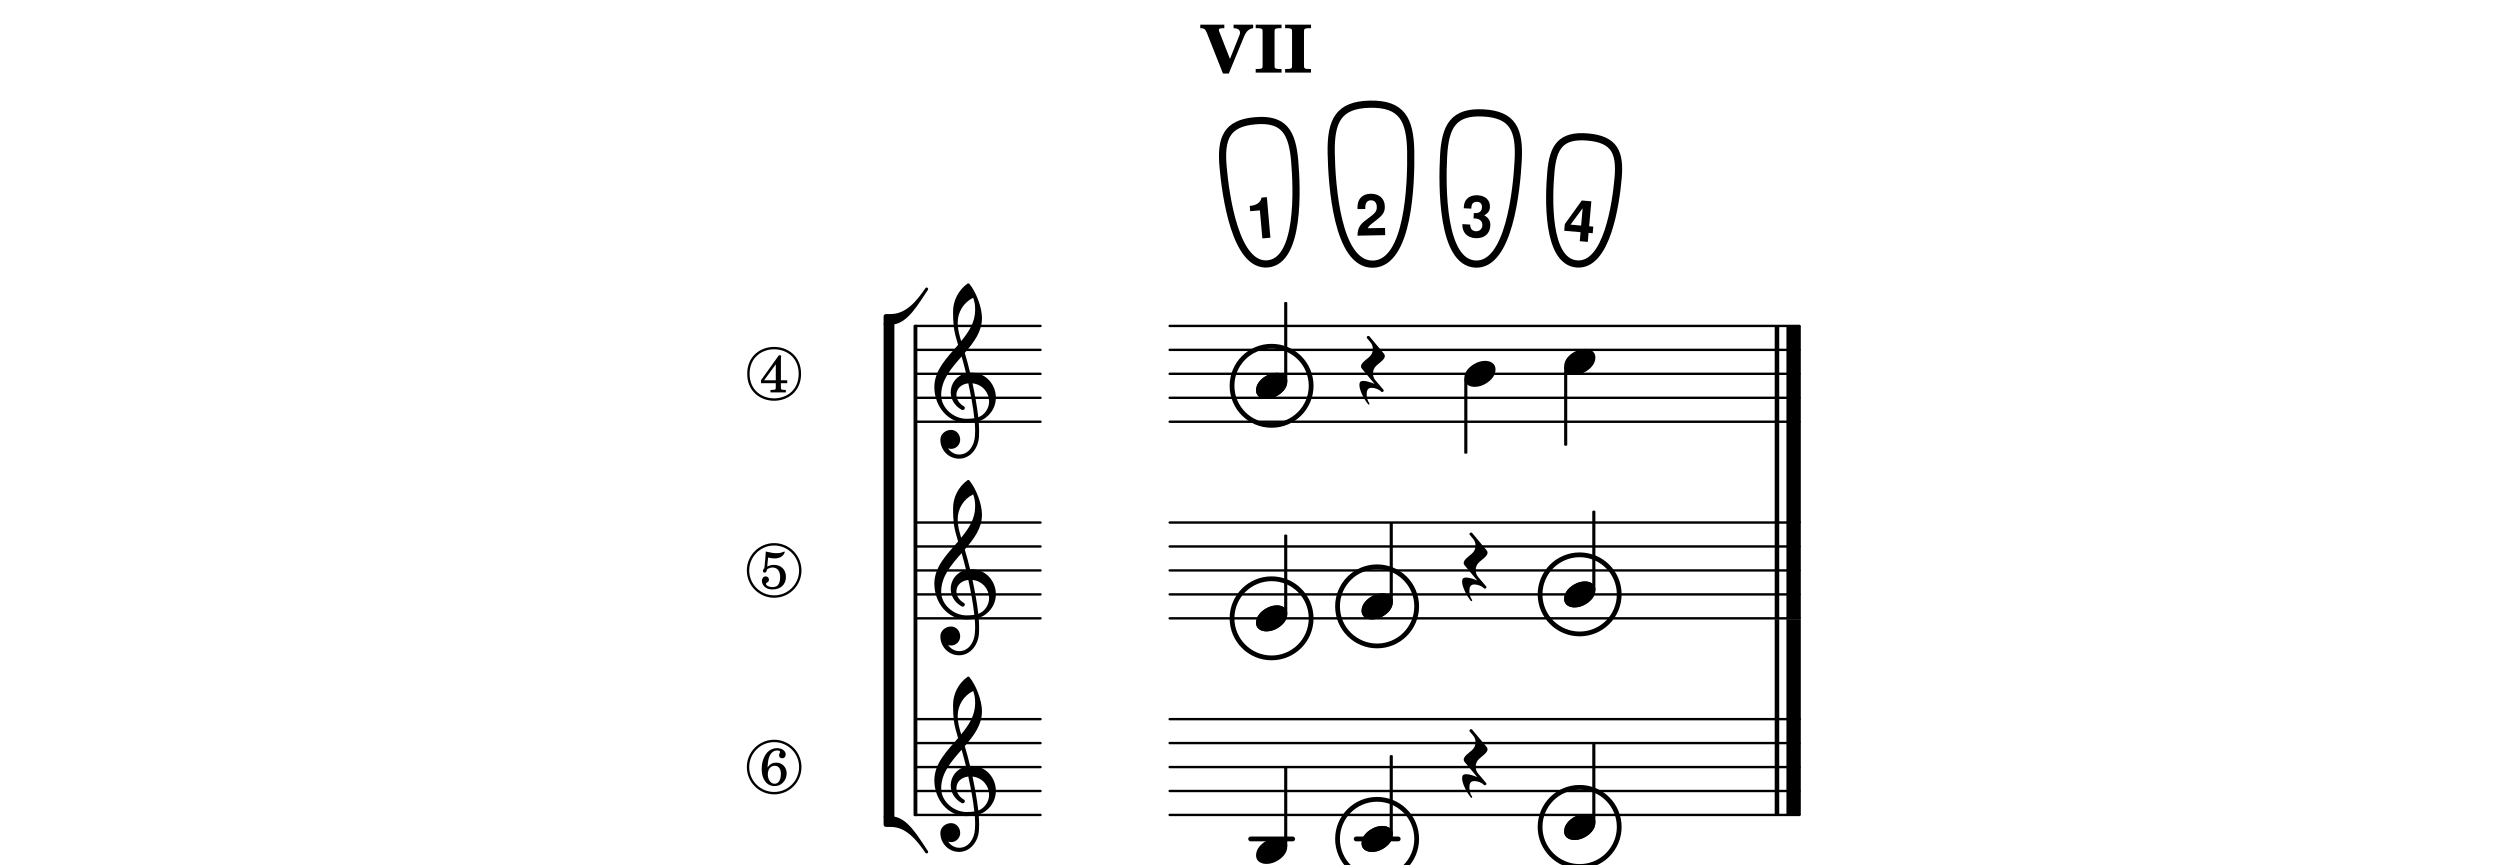 <?xml version="1.0" encoding="UTF-8"?>
<svg xmlns="http://www.w3.org/2000/svg" xmlns:xlink="http://www.w3.org/1999/xlink" width="520pt" height="180pt" viewBox="0 0 520 180" version="1.1">
<defs>
<g>
<symbol overflow="visible" id="glyph0-0">
<path style="stroke:none;" d="M 1 0 L 8.969 0 L 8.969 -10.625 L 1 -10.625 Z M 1.984 -1 L 1.984 -9.625 L 7.969 -9.625 L 7.969 -1 Z M 1.984 -1 "/>
</symbol>
<symbol overflow="visible" id="glyph0-1">
<path style="stroke:none;" d="M 4.344 -2.703 C 3.531 -2.703 2.734 -2.453 2.031 -2.031 C 1.094 -1.469 0 -0.484 0 0.938 C 0 2.156 1.062 2.703 2.156 2.703 C 2.969 2.703 3.766 2.453 4.469 2.031 C 5.406 1.469 6.5 0.484 6.5 -0.938 C 6.5 -2.156 5.438 -2.703 4.344 -2.703 Z M 4.344 -2.703 "/>
</symbol>
<symbol overflow="visible" id="glyph0-2">
<path style="stroke:none;" d="M -0.453 2.312 C -0.453 3.391 0.484 5.266 1.375 6.328 C 1.516 6.5 1.75 6.281 1.609 6.109 C 1.281 5.719 1.062 4.938 1.062 4.25 C 1.062 3.422 1.297 2.906 2.109 2.906 C 2.781 2.906 3.688 3.25 4.047 3.672 C 4.109 3.75 4.203 3.781 4.281 3.781 C 4.438 3.781 4.609 3.641 4.609 3.469 C 4.609 3.406 4.578 3.328 4.516 3.266 L 2.844 1.297 C 2.516 0.891 2.375 0.391 2.375 -0.078 C 2.375 -0.703 2.609 -1.297 3.109 -1.734 C 3.844 -2.391 4.844 -3.031 4.844 -3.703 C 4.844 -3.859 4.781 -4.031 4.641 -4.203 L 1.641 -7.797 C 1.578 -7.875 1.5 -7.891 1.422 -7.891 C 1.25 -7.891 1.078 -7.766 1.078 -7.594 C 1.078 -7.531 1.094 -7.453 1.156 -7.391 L 1.859 -6.547 C 2.188 -6.156 2.344 -5.656 2.344 -5.172 C 2.344 -4.562 2.109 -3.969 1.609 -3.531 C 0.875 -2.875 -0.125 -2.234 -0.125 -1.547 C -0.125 -1.391 -0.062 -1.234 0.078 -1.062 L 2.703 2.094 C 1.891 1.734 1 1.469 0.344 1.469 C -0.234 1.469 -0.453 1.75 -0.453 2.312 Z M -0.453 2.312 "/>
</symbol>
<symbol overflow="visible" id="glyph0-3">
<path style="stroke:none;" d="M 5.297 12.656 L 5.312 11.797 L 5.234 11.797 C 4.266 11.797 3.422 11.281 2.906 10.5 C 3.109 10.578 3.312 10.625 3.531 10.625 C 4.562 10.625 5.422 9.766 5.422 8.719 C 5.422 7.609 4.609 6.672 3.531 6.672 C 2.344 6.672 1.297 7.562 1.297 8.719 C 1.297 10.891 3.031 12.656 5.172 12.656 Z M 9.188 4.047 C 8.906 1.594 8.469 -0.703 7.984 -3.016 C 10.125 -2.781 11.438 -1.016 11.438 0.781 C 11.438 2.156 10.531 3.562 9.188 4.047 Z M 1.469 -0.562 C 1.469 -3.75 3.578 -6.172 5.719 -8.594 C 6.062 -7.438 6.359 -6.25 6.641 -5.094 C 4.609 -4.641 3.453 -2.922 3.453 -1.172 C 3.453 0.219 4.188 1.656 5.781 2.516 C 5.844 2.531 5.891 2.547 5.953 2.547 C 6.203 2.547 6.391 2.328 6.391 2.109 C 6.391 2.016 6.359 1.906 6.25 1.812 C 5.141 1.172 4.641 0.234 4.641 -0.641 C 4.641 -1.797 5.531 -2.844 7.109 -3.016 C 7.625 -0.641 8.094 1.719 8.359 4.25 C 7.828 4.328 7.297 4.359 6.734 4.359 C 4.047 4.359 1.469 2.125 1.469 -0.562 Z M 6.672 5.219 C 7.297 5.219 7.875 5.156 8.453 5.062 C 8.5 5.672 8.531 6.281 8.531 6.891 C 8.531 7.25 8.5 7.625 8.484 7.984 C 8.359 9.953 7.172 11.75 5.312 11.797 L 5.297 12.656 C 7.562 12.594 9.188 10.484 9.328 8.109 C 9.344 7.734 9.359 7.328 9.359 6.953 C 9.359 6.25 9.328 5.562 9.266 4.859 C 9.781 4.703 10.281 4.484 10.719 4.141 C 12.188 3.031 12.844 1.469 12.844 -0.047 C 12.844 -2.688 10.844 -5.234 7.75 -5.234 C 7.672 -5.234 7.562 -5.219 7.484 -5.219 C 7.156 -6.594 6.797 -7.984 6.375 -9.344 C 8.25 -11.516 9.953 -13.75 9.953 -16.594 C 9.953 -18.844 8.719 -22.047 7.312 -23.734 C 7.188 -23.828 7.031 -23.828 6.906 -23.734 C 5.047 -22.375 3.938 -20.203 3.938 -17.906 C 3.938 -16.875 3.969 -15.844 4.078 -14.797 C 4.25 -13.5 4.609 -12.25 4.984 -11.016 C 2.656 -8.328 0.047 -5.75 0.047 -2.234 C 0.047 1.797 2.922 5.219 6.672 5.219 Z M 8.531 -18.25 C 8.531 -15.734 7.219 -13.719 5.625 -11.797 C 5.266 -13.016 4.906 -14.188 4.906 -15.656 C 4.906 -17.844 6.156 -19.859 8.125 -20.812 C 8.453 -19.828 8.531 -19.344 8.531 -18.25 Z M 8.531 -18.25 "/>
</symbol>
<symbol overflow="visible" id="glyph0-4">
<path style="stroke:none;" d="M 0 1.109 L 1.5 1.109 C 4.938 1.109 7.25 -3.266 9.219 -6.141 C 9.438 -6.469 8.922 -6.828 8.703 -6.5 C 6.891 -3.828 4.656 -1.109 1.5 -1.109 L 0.5 -1.109 C 0.219 -1.109 0 -0.891 0 -0.625 Z M 0 1.109 "/>
</symbol>
<symbol overflow="visible" id="glyph0-5">
<path style="stroke:none;" d="M 0 -1.109 L 0 0.625 C 0 0.891 0.219 1.109 0.5 1.109 L 1.5 1.109 C 4.656 1.109 6.891 3.828 8.703 6.5 C 8.922 6.828 9.438 6.469 9.219 6.141 C 7.25 3.266 4.938 -1.109 1.5 -1.109 Z M 0 -1.109 "/>
</symbol>
<symbol overflow="visible" id="glyph1-0">
<path style="stroke:none;" d=""/>
</symbol>
<symbol overflow="visible" id="glyph1-1">
<path style="stroke:none;" d="M 1.672 -3.719 C 1.781 -5.094 1.844 -5.453 2.078 -6.016 C 2.406 -6.797 2.984 -7.234 3.672 -7.234 C 4.047 -7.234 4.281 -7.125 4.281 -6.922 C 4.281 -6.875 4.266 -6.844 4.234 -6.766 C 4.125 -6.562 4.062 -6.391 4.062 -6.25 C 4.062 -5.875 4.344 -5.609 4.734 -5.609 C 5.156 -5.609 5.453 -5.938 5.453 -6.391 C 5.453 -7.156 4.703 -7.719 3.656 -7.719 C 2.766 -7.719 1.922 -7.281 1.391 -6.547 C 0.781 -5.703 0.453 -4.562 0.453 -3.375 C 0.453 -1.234 1.516 0.172 3.125 0.172 C 3.844 0.172 4.438 -0.078 4.891 -0.562 C 5.359 -1.047 5.656 -1.75 5.656 -2.453 C 5.656 -3.75 4.734 -4.703 3.484 -4.703 C 2.734 -4.703 2.188 -4.422 1.672 -3.719 Z M 3.172 -4.047 C 3.969 -4.047 4.453 -3.422 4.453 -2.375 C 4.453 -1.109 3.953 -0.312 3.156 -0.312 C 2.656 -0.312 2.266 -0.562 2 -1.109 C 1.828 -1.453 1.734 -1.812 1.734 -2.219 C 1.734 -3.359 2.297 -4.047 3.172 -4.047 Z M 3.172 -4.047 "/>
</symbol>
<symbol overflow="visible" id="glyph1-2">
<path style="stroke:none;" d="M 1.797 -6.469 C 2.391 -6.328 2.688 -6.281 3.125 -6.281 C 4.047 -6.281 4.734 -6.609 5.094 -7.219 C 5.219 -7.422 5.25 -7.531 5.25 -7.609 C 5.25 -7.672 5.234 -7.719 5.172 -7.719 C 5.141 -7.719 5.094 -7.703 5.031 -7.672 C 4.484 -7.438 4.203 -7.375 3.578 -7.375 C 2.875 -7.375 2.438 -7.453 1.312 -7.719 C 1.266 -6.797 1.172 -5.625 1.016 -4.266 C 0.781 -4.016 0.719 -3.875 0.719 -3.703 C 0.719 -3.469 0.859 -3.328 1.062 -3.328 C 1.344 -3.328 1.516 -3.562 1.562 -4 C 1.938 -4.266 2.297 -4.391 2.734 -4.391 C 3.719 -4.391 4.297 -3.641 4.297 -2.391 C 4.297 -1.656 4.125 -1.031 3.797 -0.688 C 3.578 -0.453 3.125 -0.312 2.672 -0.312 C 2.016 -0.312 1.344 -0.641 1.344 -0.984 C 1.344 -1.062 1.406 -1.156 1.531 -1.234 C 1.875 -1.438 1.969 -1.578 1.969 -1.875 C 1.969 -2.25 1.672 -2.547 1.281 -2.547 C 0.844 -2.547 0.5 -2.141 0.5 -1.625 C 0.5 -1.078 0.812 -0.531 1.297 -0.203 C 1.672 0.047 2.109 0.172 2.688 0.172 C 4.422 0.172 5.5 -0.844 5.5 -2.453 C 5.5 -3.938 4.516 -4.938 3.016 -4.938 C 2.547 -4.938 2.219 -4.859 1.609 -4.609 Z M 1.797 -6.469 "/>
</symbol>
<symbol overflow="visible" id="glyph1-3">
<path style="stroke:none;" d="M 4.031 -7.719 L 0.312 -2.531 L 0.312 -1.922 L 3.391 -1.922 L 3.391 -1.344 C 3.391 -0.781 3.391 -0.766 3.312 -0.672 C 3.234 -0.547 3.016 -0.516 2.406 -0.516 L 2.281 -0.516 L 2.281 0 L 5.484 0 L 5.484 -0.516 L 5.438 -0.516 C 4.812 -0.516 4.594 -0.547 4.516 -0.672 C 4.453 -0.766 4.453 -0.781 4.453 -1.344 L 4.453 -1.922 L 5.766 -1.922 L 5.766 -2.531 L 4.453 -2.531 L 4.453 -5.516 C 4.453 -6.891 4.453 -6.922 4.5 -7.719 Z M 3.391 -2.531 L 0.969 -2.531 L 3.391 -5.844 Z M 3.391 -2.531 "/>
</symbol>
<symbol overflow="visible" id="glyph2-0">
<path style="stroke:none;" d=""/>
</symbol>
<symbol overflow="visible" id="glyph2-1">
<path style="stroke:none;" d="M 2.312 -6.078 L 2.828 -0.25 L 4.5 -0.391 L 3.766 -8.828 L 2.656 -8.734 C 2.469 -7.719 1.641 -7.125 0.203 -7 L 0.297 -5.906 Z M 2.312 -6.078 "/>
</symbol>
<symbol overflow="visible" id="glyph3-0">
<path style="stroke:none;" d=""/>
</symbol>
<symbol overflow="visible" id="glyph3-1">
<path style="stroke:none;" d="M 6.094 -1.609 L 2.484 -1.547 C 2.719 -2 2.984 -2.25 4.203 -3.172 C 5.641 -4.266 6.078 -4.922 6.047 -6.078 C 6.031 -7.719 4.859 -8.75 3.094 -8.719 C 1.344 -8.688 0.344 -7.625 0.359 -5.844 L 0.375 -5.531 L 1.984 -5.547 L 1.984 -5.828 C 1.953 -6.766 2.391 -7.344 3.156 -7.359 C 3.906 -7.359 4.359 -6.859 4.375 -6 C 4.391 -5.062 4.125 -4.719 2.25 -3.344 C 0.828 -2.328 0.406 -1.578 0.359 0 L 6.125 -0.109 Z M 6.094 -1.609 "/>
</symbol>
<symbol overflow="visible" id="glyph4-0">
<path style="stroke:none;" d=""/>
</symbol>
<symbol overflow="visible" id="glyph4-1">
<path style="stroke:none;" d="M 2.797 -3.656 C 3.438 -3.625 3.484 -3.625 3.766 -3.516 C 4.328 -3.328 4.656 -2.828 4.625 -2.203 C 4.594 -1.453 4.031 -0.953 3.297 -0.984 C 2.516 -1.031 2.094 -1.5 2.094 -2.375 L 0.469 -2.469 C 0.406 -0.766 1.438 0.359 3.188 0.453 C 5 0.547 6.203 -0.453 6.281 -2.109 C 6.344 -3.109 5.938 -3.781 5.016 -4.297 C 5.828 -4.734 6.172 -5.25 6.203 -6.016 C 6.281 -7.422 5.297 -8.391 3.656 -8.469 C 2.422 -8.531 1.453 -8.047 1.031 -7.156 C 0.859 -6.75 0.797 -6.469 0.75 -5.766 L 2.312 -5.688 C 2.344 -6.141 2.406 -6.359 2.484 -6.578 C 2.672 -6.938 3.047 -7.141 3.547 -7.109 C 4.219 -7.078 4.578 -6.656 4.547 -5.953 C 4.5 -5.109 3.984 -4.703 2.984 -4.766 L 2.844 -4.766 Z M 2.797 -3.656 "/>
</symbol>
<symbol overflow="visible" id="glyph5-0">
<path style="stroke:none;" d=""/>
</symbol>
<symbol overflow="visible" id="glyph5-1">
<path style="stroke:none;" d="M 6.484 -2.703 L 5.625 -2.781 L 6.078 -7.969 L 4.094 -8.141 L 0.562 -3.234 L 0.438 -1.844 L 3.828 -1.547 L 3.672 0.328 L 5.344 0.469 L 5.5 -1.406 L 6.359 -1.328 Z M 3.953 -2.922 L 1.75 -3.125 L 4.266 -6.531 Z M 3.953 -2.922 "/>
</symbol>
<symbol overflow="visible" id="glyph6-0">
<path style="stroke:none;" d=""/>
</symbol>
<symbol overflow="visible" id="glyph6-1">
<path style="stroke:none;" d="M 5.922 -2.844 L 3.734 -8.422 C 3.641 -8.641 3.609 -8.797 3.609 -8.875 C 3.609 -9.125 3.859 -9.234 4.469 -9.234 L 4.75 -9.234 L 4.75 -9.969 L -0.25 -9.969 L -0.25 -9.234 C 0.562 -9.234 0.781 -9.062 1.109 -8.281 L 4.469 0.203 L 5.672 0.203 L 8.844 -7.469 C 9.281 -8.562 9.906 -9.141 10.75 -9.234 L 10.75 -9.969 L 6.672 -9.969 L 6.672 -9.234 C 7.562 -9.219 8.016 -8.906 8.016 -8.281 C 8.016 -8.125 7.969 -7.969 7.891 -7.766 Z M 5.922 -2.844 "/>
</symbol>
<symbol overflow="visible" id="glyph6-2">
<path style="stroke:none;" d="M 0.391 0 L 5.766 0 L 5.766 -0.75 L 5.547 -0.75 C 4.812 -0.75 4.531 -0.797 4.406 -0.953 C 4.312 -1.094 4.312 -1.125 4.312 -1.984 L 4.312 -7.984 C 4.312 -8.844 4.312 -8.875 4.406 -9.016 C 4.531 -9.172 4.812 -9.234 5.547 -9.234 L 5.766 -9.234 L 5.766 -9.969 L 0.391 -9.969 L 0.391 -9.234 L 0.594 -9.234 C 1.328 -9.234 1.609 -9.172 1.734 -9.016 C 1.828 -8.875 1.828 -8.844 1.828 -7.984 L 1.828 -1.984 C 1.828 -1.125 1.828 -1.094 1.734 -0.953 C 1.609 -0.797 1.328 -0.75 0.594 -0.75 L 0.391 -0.75 Z M 0.391 0 "/>
</symbol>
</g>
</defs>
<g id="surface176">
<path style="fill:none;stroke-width:0.1;stroke-linecap:round;stroke-linejoin:miter;stroke:rgb(0%,0%,0%);stroke-opacity:1;stroke-miterlimit:10;" d="M 43.876 -21.425 L 49.071 -21.425 " transform="matrix(4.981,0,0,-4.981,-28,-19)"/>
<path style="fill:none;stroke-width:0.1;stroke-linecap:round;stroke-linejoin:miter;stroke:rgb(0%,0%,0%);stroke-opacity:1;stroke-miterlimit:10;" d="M 43.876 -20.426 L 49.071 -20.426 " transform="matrix(4.981,0,0,-4.981,-28,-19)"/>
<path style="fill:none;stroke-width:0.1;stroke-linecap:round;stroke-linejoin:miter;stroke:rgb(0%,0%,0%);stroke-opacity:1;stroke-miterlimit:10;" d="M 43.876 -19.425 L 49.071 -19.425 " transform="matrix(4.981,0,0,-4.981,-28,-19)"/>
<path style="fill:none;stroke-width:0.1;stroke-linecap:round;stroke-linejoin:miter;stroke:rgb(0%,0%,0%);stroke-opacity:1;stroke-miterlimit:10;" d="M 43.876 -18.425 L 49.071 -18.425 " transform="matrix(4.981,0,0,-4.981,-28,-19)"/>
<path style="fill:none;stroke-width:0.1;stroke-linecap:round;stroke-linejoin:miter;stroke:rgb(0%,0%,0%);stroke-opacity:1;stroke-miterlimit:10;" d="M 43.876 -17.425 L 49.071 -17.425 " transform="matrix(4.981,0,0,-4.981,-28,-19)"/>
<path style=" stroke:none;fill-rule:nonzero;fill:rgb(0%,0%,0%);fill-opacity:1;" d="M 371.578 87.973 L 371.578 67.797 L 374.566 67.797 L 374.566 87.973 Z M 371.578 87.973 "/>
<path style=" stroke:none;fill-rule:nonzero;fill:rgb(0%,0%,0%);fill-opacity:1;" d="M 369.137 87.973 L 369.137 67.797 L 370.082 67.797 L 370.082 87.973 Z M 369.137 87.973 "/>
<path style=" stroke:none;fill-rule:nonzero;fill:rgb(0%,0%,0%);fill-opacity:1;" d="M 371.578 128.871 L 371.578 108.449 L 374.566 108.449 L 374.566 128.871 Z M 371.578 128.871 "/>
<path style=" stroke:none;fill-rule:nonzero;fill:rgb(0%,0%,0%);fill-opacity:1;" d="M 369.137 128.871 L 369.137 108.449 L 370.082 108.449 L 370.082 128.871 Z M 369.137 128.871 "/>
<path style=" stroke:none;fill-rule:nonzero;fill:rgb(0%,0%,0%);fill-opacity:1;" d="M 371.578 169.52 L 371.578 149.344 L 374.566 149.344 L 374.566 169.52 Z M 371.578 169.52 "/>
<path style=" stroke:none;fill-rule:nonzero;fill:rgb(0%,0%,0%);fill-opacity:1;" d="M 369.137 169.52 L 369.137 149.344 L 370.082 149.344 L 370.082 169.52 Z M 369.137 169.52 "/>
<path style=" stroke:none;fill-rule:nonzero;fill:rgb(0%,0%,0%);fill-opacity:1;" d="M 290.832 175 C 291.105 175 291.328 174.773 291.328 174.5 C 291.328 174.227 291.105 174 290.832 174 L 282.082 174 C 281.809 174 281.582 174.227 281.582 174.5 C 281.582 174.773 281.809 175 282.082 175 Z M 290.832 175 "/>
<path style=" stroke:none;fill-rule:nonzero;fill:rgb(0%,0%,0%);fill-opacity:1;" d="M 268.883 175 C 269.156 175 269.379 174.773 269.379 174.5 C 269.379 174.227 269.156 174 268.883 174 L 260.133 174 C 259.859 174 259.633 174.227 259.633 174.5 C 259.633 174.773 259.859 175 260.133 175 Z M 268.883 175 "/>
<path style="fill:none;stroke-width:0.1;stroke-linecap:round;stroke-linejoin:miter;stroke:rgb(0%,0%,0%);stroke-opacity:1;stroke-miterlimit:10;" d="M 54.465 -37.845 L 80.765 -37.845 " transform="matrix(4.981,0,0,-4.981,-28,-19)"/>
<path style="fill:none;stroke-width:0.1;stroke-linecap:round;stroke-linejoin:miter;stroke:rgb(0%,0%,0%);stroke-opacity:1;stroke-miterlimit:10;" d="M 54.465 -36.845 L 80.765 -36.845 " transform="matrix(4.981,0,0,-4.981,-28,-19)"/>
<path style="fill:none;stroke-width:0.1;stroke-linecap:round;stroke-linejoin:miter;stroke:rgb(0%,0%,0%);stroke-opacity:1;stroke-miterlimit:10;" d="M 54.465 -35.846 L 80.765 -35.846 " transform="matrix(4.981,0,0,-4.981,-28,-19)"/>
<path style="fill:none;stroke-width:0.1;stroke-linecap:round;stroke-linejoin:miter;stroke:rgb(0%,0%,0%);stroke-opacity:1;stroke-miterlimit:10;" d="M 54.465 -34.845 L 80.765 -34.845 " transform="matrix(4.981,0,0,-4.981,-28,-19)"/>
<path style="fill:none;stroke-width:0.1;stroke-linecap:round;stroke-linejoin:miter;stroke:rgb(0%,0%,0%);stroke-opacity:1;stroke-miterlimit:10;" d="M 54.465 -33.845 L 80.765 -33.845 " transform="matrix(4.981,0,0,-4.981,-28,-19)"/>
<path style="fill:none;stroke-width:0.1;stroke-linecap:round;stroke-linejoin:miter;stroke:rgb(0%,0%,0%);stroke-opacity:1;stroke-miterlimit:10;" d="M 54.465 -29.635 L 80.765 -29.635 " transform="matrix(4.981,0,0,-4.981,-28,-19)"/>
<path style="fill:none;stroke-width:0.1;stroke-linecap:round;stroke-linejoin:miter;stroke:rgb(0%,0%,0%);stroke-opacity:1;stroke-miterlimit:10;" d="M 54.465 -28.635 L 80.765 -28.635 " transform="matrix(4.981,0,0,-4.981,-28,-19)"/>
<path style="fill:none;stroke-width:0.1;stroke-linecap:round;stroke-linejoin:miter;stroke:rgb(0%,0%,0%);stroke-opacity:1;stroke-miterlimit:10;" d="M 54.465 -27.635 L 80.765 -27.635 " transform="matrix(4.981,0,0,-4.981,-28,-19)"/>
<path style="fill:none;stroke-width:0.1;stroke-linecap:round;stroke-linejoin:miter;stroke:rgb(0%,0%,0%);stroke-opacity:1;stroke-miterlimit:10;" d="M 54.465 -26.635 L 80.765 -26.635 " transform="matrix(4.981,0,0,-4.981,-28,-19)"/>
<path style="fill:none;stroke-width:0.1;stroke-linecap:round;stroke-linejoin:miter;stroke:rgb(0%,0%,0%);stroke-opacity:1;stroke-miterlimit:10;" d="M 54.465 -25.636 L 80.765 -25.636 " transform="matrix(4.981,0,0,-4.981,-28,-19)"/>
<path style="fill:none;stroke-width:0.1;stroke-linecap:round;stroke-linejoin:miter;stroke:rgb(0%,0%,0%);stroke-opacity:1;stroke-miterlimit:10;" d="M 54.465 -21.425 L 80.765 -21.425 " transform="matrix(4.981,0,0,-4.981,-28,-19)"/>
<path style="fill:none;stroke-width:0.1;stroke-linecap:round;stroke-linejoin:miter;stroke:rgb(0%,0%,0%);stroke-opacity:1;stroke-miterlimit:10;" d="M 54.465 -20.426 L 80.765 -20.426 " transform="matrix(4.981,0,0,-4.981,-28,-19)"/>
<path style="fill:none;stroke-width:0.1;stroke-linecap:round;stroke-linejoin:miter;stroke:rgb(0%,0%,0%);stroke-opacity:1;stroke-miterlimit:10;" d="M 54.465 -19.425 L 80.765 -19.425 " transform="matrix(4.981,0,0,-4.981,-28,-19)"/>
<path style="fill:none;stroke-width:0.1;stroke-linecap:round;stroke-linejoin:miter;stroke:rgb(0%,0%,0%);stroke-opacity:1;stroke-miterlimit:10;" d="M 54.465 -18.425 L 80.765 -18.425 " transform="matrix(4.981,0,0,-4.981,-28,-19)"/>
<path style="fill:none;stroke-width:0.1;stroke-linecap:round;stroke-linejoin:miter;stroke:rgb(0%,0%,0%);stroke-opacity:1;stroke-miterlimit:10;" d="M 54.465 -17.425 L 80.765 -17.425 " transform="matrix(4.981,0,0,-4.981,-28,-19)"/>
<path style=" stroke:none;fill-rule:nonzero;fill:rgb(0%,0%,0%);fill-opacity:1;" d="M 371.578 149.594 L 371.578 128.871 L 374.566 128.871 L 374.566 149.594 Z M 371.578 149.594 "/>
<path style=" stroke:none;fill-rule:nonzero;fill:rgb(0%,0%,0%);fill-opacity:1;" d="M 369.137 149.594 L 369.137 128.871 L 370.082 128.871 L 370.082 149.594 Z M 369.137 149.594 "/>
<path style=" stroke:none;fill-rule:nonzero;fill:rgb(0%,0%,0%);fill-opacity:1;" d="M 371.578 108.695 L 371.578 87.973 L 374.566 87.973 L 374.566 108.695 Z M 371.578 108.695 "/>
<path style=" stroke:none;fill-rule:nonzero;fill:rgb(0%,0%,0%);fill-opacity:1;" d="M 369.137 108.695 L 369.137 87.973 L 370.082 87.973 L 370.082 108.695 Z M 369.137 108.695 "/>
<path style="fill:none;stroke-width:0.1;stroke-linecap:round;stroke-linejoin:miter;stroke:rgb(0%,0%,0%);stroke-opacity:1;stroke-miterlimit:10;" d="M 43.876 -37.845 L 49.071 -37.845 " transform="matrix(4.981,0,0,-4.981,-28,-19)"/>
<path style="fill:none;stroke-width:0.1;stroke-linecap:round;stroke-linejoin:miter;stroke:rgb(0%,0%,0%);stroke-opacity:1;stroke-miterlimit:10;" d="M 43.876 -36.845 L 49.071 -36.845 " transform="matrix(4.981,0,0,-4.981,-28,-19)"/>
<path style="fill:none;stroke-width:0.1;stroke-linecap:round;stroke-linejoin:miter;stroke:rgb(0%,0%,0%);stroke-opacity:1;stroke-miterlimit:10;" d="M 43.876 -35.846 L 49.071 -35.846 " transform="matrix(4.981,0,0,-4.981,-28,-19)"/>
<path style="fill:none;stroke-width:0.1;stroke-linecap:round;stroke-linejoin:miter;stroke:rgb(0%,0%,0%);stroke-opacity:1;stroke-miterlimit:10;" d="M 43.876 -34.845 L 49.071 -34.845 " transform="matrix(4.981,0,0,-4.981,-28,-19)"/>
<path style="fill:none;stroke-width:0.1;stroke-linecap:round;stroke-linejoin:miter;stroke:rgb(0%,0%,0%);stroke-opacity:1;stroke-miterlimit:10;" d="M 43.876 -33.845 L 49.071 -33.845 " transform="matrix(4.981,0,0,-4.981,-28,-19)"/>
<path style="fill:none;stroke-width:0.1;stroke-linecap:round;stroke-linejoin:miter;stroke:rgb(0%,0%,0%);stroke-opacity:1;stroke-miterlimit:10;" d="M 43.876 -29.635 L 49.071 -29.635 " transform="matrix(4.981,0,0,-4.981,-28,-19)"/>
<path style="fill:none;stroke-width:0.1;stroke-linecap:round;stroke-linejoin:miter;stroke:rgb(0%,0%,0%);stroke-opacity:1;stroke-miterlimit:10;" d="M 43.876 -28.635 L 49.071 -28.635 " transform="matrix(4.981,0,0,-4.981,-28,-19)"/>
<path style="fill:none;stroke-width:0.1;stroke-linecap:round;stroke-linejoin:miter;stroke:rgb(0%,0%,0%);stroke-opacity:1;stroke-miterlimit:10;" d="M 43.876 -27.635 L 49.071 -27.635 " transform="matrix(4.981,0,0,-4.981,-28,-19)"/>
<path style="fill:none;stroke-width:0.1;stroke-linecap:round;stroke-linejoin:miter;stroke:rgb(0%,0%,0%);stroke-opacity:1;stroke-miterlimit:10;" d="M 43.876 -26.635 L 49.071 -26.635 " transform="matrix(4.981,0,0,-4.981,-28,-19)"/>
<path style="fill:none;stroke-width:0.1;stroke-linecap:round;stroke-linejoin:miter;stroke:rgb(0%,0%,0%);stroke-opacity:1;stroke-miterlimit:10;" d="M 43.876 -25.636 L 49.071 -25.636 " transform="matrix(4.981,0,0,-4.981,-28,-19)"/>
<g style="fill:rgb(0%,0%,0%);fill-opacity:1;">
  <use xlink:href="#glyph0-1" x="325.34" y="75.273"/>
</g>
<g style="fill:rgb(0%,0%,0%);fill-opacity:1;">
  <use xlink:href="#glyph0-1" x="325.34" y="123.641"/>
</g>
<g style="fill:rgb(0%,0%,0%);fill-opacity:1;">
  <use xlink:href="#glyph0-1" x="325.34" y="123.641"/>
</g>
<path style="fill:none;stroke-width:0.2;stroke-linecap:round;stroke-linejoin:miter;stroke:rgb(0%,0%,0%);stroke-opacity:1;stroke-miterlimit:10;" d="M 73.238 -28.635 C 73.238 -27.722 72.498 -26.983 71.585 -26.983 C 70.673 -26.983 69.933 -27.722 69.933 -28.635 C 69.933 -29.548 70.673 -30.287 71.585 -30.287 C 72.498 -30.287 73.238 -29.548 73.238 -28.635 " transform="matrix(4.981,0,0,-4.981,-28,-19)"/>
<g style="fill:rgb(0%,0%,0%);fill-opacity:1;">
  <use xlink:href="#glyph0-1" x="325.34" y="172.012"/>
</g>
<g style="fill:rgb(0%,0%,0%);fill-opacity:1;">
  <use xlink:href="#glyph0-1" x="325.34" y="172.012"/>
</g>
<path style="fill:none;stroke-width:0.2;stroke-linecap:round;stroke-linejoin:miter;stroke:rgb(0%,0%,0%);stroke-opacity:1;stroke-miterlimit:10;" d="M 73.238 -38.346 C 73.238 -37.433 72.498 -36.693 71.585 -36.693 C 70.673 -36.693 69.933 -37.433 69.933 -38.346 C 69.933 -39.258 70.673 -39.998 71.585 -39.998 C 72.498 -39.998 73.238 -39.258 73.238 -38.346 " transform="matrix(4.981,0,0,-4.981,-28,-19)"/>
<path style=" stroke:none;fill-rule:nonzero;fill:rgb(0%,0%,0%);fill-opacity:1;" d="M 325.789 92.707 C 325.898 92.707 325.988 92.617 325.988 92.508 L 325.988 76.398 C 325.988 76.289 325.898 76.199 325.789 76.199 L 325.539 76.199 C 325.43 76.199 325.34 76.289 325.34 76.398 L 325.34 92.508 C 325.34 92.617 325.43 92.707 325.539 92.707 Z M 325.789 92.707 "/>
<path style=" stroke:none;fill-rule:nonzero;fill:rgb(0%,0%,0%);fill-opacity:1;" d="M 289.504 173.574 C 289.613 173.574 289.703 173.484 289.703 173.375 L 289.703 157.266 C 289.703 157.156 289.613 157.066 289.504 157.066 L 289.254 157.066 C 289.145 157.066 289.055 157.156 289.055 157.266 L 289.055 173.375 C 289.055 173.484 289.145 173.574 289.254 173.574 Z M 289.504 173.574 "/>
<path style=" stroke:none;fill-rule:nonzero;fill:rgb(0%,0%,0%);fill-opacity:1;" d="M 305.016 94.367 C 305.125 94.367 305.215 94.277 305.215 94.168 L 305.215 78.891 C 305.215 78.777 305.125 78.691 305.016 78.691 L 304.766 78.691 C 304.656 78.691 304.566 78.777 304.566 78.891 L 304.566 94.168 C 304.566 94.277 304.656 94.367 304.766 94.367 Z M 305.016 94.367 "/>
<g style="fill:rgb(0%,0%,0%);fill-opacity:1;">
  <use xlink:href="#glyph0-2" x="304.57" y="159.559"/>
</g>
<g style="fill:rgb(0%,0%,0%);fill-opacity:1;">
  <use xlink:href="#glyph0-2" x="304.57" y="118.66"/>
</g>
<g style="fill:rgb(0%,0%,0%);fill-opacity:1;">
  <use xlink:href="#glyph0-1" x="304.57" y="77.762"/>
</g>
<path style=" stroke:none;fill-rule:nonzero;fill:rgb(0%,0%,0%);fill-opacity:1;" d="M 331.641 171.086 C 331.75 171.086 331.84 170.996 331.84 170.887 L 331.84 154.777 C 331.84 154.668 331.75 154.578 331.641 154.578 L 331.391 154.578 C 331.281 154.578 331.191 154.668 331.191 154.777 L 331.191 170.887 C 331.191 170.996 331.281 171.086 331.391 171.086 Z M 331.641 171.086 "/>
<path style=" stroke:none;fill-rule:nonzero;fill:rgb(0%,0%,0%);fill-opacity:1;" d="M 331.641 122.715 C 331.75 122.715 331.84 122.625 331.84 122.516 L 331.84 106.406 C 331.84 106.297 331.75 106.207 331.641 106.207 L 331.391 106.207 C 331.281 106.207 331.191 106.297 331.191 106.406 L 331.191 122.516 C 331.191 122.625 331.281 122.715 331.391 122.715 Z M 331.641 122.715 "/>
<g style="fill:rgb(0%,0%,0%);fill-opacity:1;">
  <use xlink:href="#glyph0-1" x="261.258" y="80.254"/>
</g>
<g style="fill:rgb(0%,0%,0%);fill-opacity:1;">
  <use xlink:href="#glyph0-1" x="261.258" y="80.254"/>
</g>
<path style="fill:none;stroke-width:0.2;stroke-linecap:round;stroke-linejoin:miter;stroke:rgb(0%,0%,0%);stroke-opacity:1;stroke-miterlimit:10;" d="M 60.373 -19.925 C 60.373 -19.012 59.634 -18.273 58.721 -18.273 C 57.808 -18.273 57.069 -19.012 57.069 -19.925 C 57.069 -20.838 57.808 -21.577 58.721 -21.577 C 59.634 -21.577 60.373 -20.838 60.373 -19.925 " transform="matrix(4.981,0,0,-4.981,-28,-19)"/>
<g style="fill:rgb(0%,0%,0%);fill-opacity:1;">
  <use xlink:href="#glyph0-3" x="194.297" y="164.539"/>
</g>
<g style="fill:rgb(0%,0%,0%);fill-opacity:1;">
  <use xlink:href="#glyph0-3" x="194.297" y="123.641"/>
</g>
<g style="fill:rgb(0%,0%,0%);fill-opacity:1;">
  <use xlink:href="#glyph0-3" x="194.297" y="82.746"/>
</g>
<path style=" stroke:none;fill-rule:nonzero;fill:rgb(0%,0%,0%);fill-opacity:1;" d="M 190.566 169.77 C 190.703 169.77 190.812 169.656 190.812 169.52 L 190.812 67.801 C 190.812 67.664 190.703 67.551 190.566 67.551 L 190.266 67.551 C 190.129 67.551 190.016 67.664 190.016 67.801 L 190.016 169.52 C 190.016 169.656 190.129 169.77 190.266 169.77 Z M 190.566 169.77 "/>
<g style="fill:rgb(0%,0%,0%);fill-opacity:1;">
  <use xlink:href="#glyph0-4" x="183.789" y="66.43"/>
</g>
<g style="fill:rgb(0%,0%,0%);fill-opacity:1;">
  <use xlink:href="#glyph0-5" x="183.789" y="170.891"/>
</g>
<path style=" stroke:none;fill-rule:nonzero;fill:rgb(0%,0%,0%);fill-opacity:1;" d="M 183.789 169.992 L 183.789 67.328 L 186.031 67.328 L 186.031 169.992 Z M 183.789 169.992 "/>
<g style="fill:rgb(0%,0%,0%);fill-opacity:1;">
  <use xlink:href="#glyph1-1" x="157.973" y="163.332"/>
</g>
<path style="fill:none;stroke-width:0.1;stroke-linecap:round;stroke-linejoin:miter;stroke:rgb(0%,0%,0%);stroke-opacity:1;stroke-miterlimit:10;" d="M 39.04 -35.846 C 39.04 -35.243 38.551 -34.755 37.949 -34.755 C 37.347 -34.755 36.858 -35.243 36.858 -35.846 C 36.858 -36.448 37.347 -36.936 37.949 -36.936 C 38.551 -36.936 39.04 -36.448 39.04 -35.846 " transform="matrix(4.981,0,0,-4.981,-28,-19)"/>
<g style="fill:rgb(0%,0%,0%);fill-opacity:1;">
  <use xlink:href="#glyph1-2" x="157.973" y="122.434"/>
</g>
<path style="fill:none;stroke-width:0.1;stroke-linecap:round;stroke-linejoin:miter;stroke:rgb(0%,0%,0%);stroke-opacity:1;stroke-miterlimit:10;" d="M 39.04 -27.635 C 39.04 -27.033 38.551 -26.544 37.949 -26.544 C 37.347 -26.544 36.858 -27.033 36.858 -27.635 C 36.858 -28.238 37.347 -28.726 37.949 -28.726 C 38.551 -28.726 39.04 -28.238 39.04 -27.635 " transform="matrix(4.981,0,0,-4.981,-28,-19)"/>
<g style="fill:rgb(0%,0%,0%);fill-opacity:1;">
  <use xlink:href="#glyph1-3" x="157.973" y="81.621"/>
</g>
<path style="fill:none;stroke-width:0.1;stroke-linecap:round;stroke-linejoin:miter;stroke:rgb(0%,0%,0%);stroke-opacity:1;stroke-miterlimit:10;" d="M 39.023 -19.425 C 39.023 -17.992 36.874 -17.992 36.874 -19.425 C 36.874 -20.858 39.023 -20.858 39.023 -19.425 " transform="matrix(4.981,0,0,-4.981,-28,-19)"/>
<path style=" stroke:none;fill-rule:nonzero;fill:rgb(0%,0%,0%);fill-opacity:1;" d="M 267.555 176.066 C 267.664 176.066 267.754 175.977 267.754 175.867 L 267.754 159.758 C 267.754 159.648 267.664 159.559 267.555 159.559 L 267.305 159.559 C 267.195 159.559 267.105 159.648 267.105 159.758 L 267.105 175.867 C 267.105 175.977 267.195 176.066 267.305 176.066 Z M 267.555 176.066 "/>
<path style=" stroke:none;fill-rule:nonzero;fill:rgb(0%,0%,0%);fill-opacity:1;" d="M 289.504 125.203 C 289.613 125.203 289.703 125.113 289.703 125.004 L 289.703 108.895 C 289.703 108.785 289.613 108.695 289.504 108.695 L 289.254 108.695 C 289.145 108.695 289.055 108.785 289.055 108.895 L 289.055 125.004 C 289.055 125.113 289.145 125.203 289.254 125.203 Z M 289.504 125.203 "/>
<g style="fill:rgb(0%,0%,0%);fill-opacity:1;">
  <use xlink:href="#glyph0-1" x="283.207" y="174.5"/>
</g>
<g style="fill:rgb(0%,0%,0%);fill-opacity:1;">
  <use xlink:href="#glyph0-1" x="283.207" y="174.5"/>
</g>
<path style="fill:none;stroke-width:0.2;stroke-linecap:round;stroke-linejoin:miter;stroke:rgb(0%,0%,0%);stroke-opacity:1;stroke-miterlimit:10;" d="M 64.78 -38.845 C 64.78 -37.932 64.04 -37.193 63.127 -37.193 C 62.214 -37.193 61.475 -37.932 61.475 -38.845 C 61.475 -39.758 62.214 -40.497 63.127 -40.497 C 64.04 -40.497 64.78 -39.758 64.78 -38.845 " transform="matrix(4.981,0,0,-4.981,-28,-19)"/>
<g style="fill:rgb(0%,0%,0%);fill-opacity:1;">
  <use xlink:href="#glyph0-1" x="283.207" y="126.133"/>
</g>
<g style="fill:rgb(0%,0%,0%);fill-opacity:1;">
  <use xlink:href="#glyph0-1" x="283.207" y="126.133"/>
</g>
<path style="fill:none;stroke-width:0.2;stroke-linecap:round;stroke-linejoin:miter;stroke:rgb(0%,0%,0%);stroke-opacity:1;stroke-miterlimit:10;" d="M 64.78 -29.135 C 64.78 -28.223 64.04 -27.483 63.127 -27.483 C 62.214 -27.483 61.475 -28.223 61.475 -29.135 C 61.475 -30.048 62.214 -30.788 63.127 -30.788 C 64.04 -30.788 64.78 -30.048 64.78 -29.135 " transform="matrix(4.981,0,0,-4.981,-28,-19)"/>
<g style="fill:rgb(0%,0%,0%);fill-opacity:1;">
  <use xlink:href="#glyph0-2" x="283.207" y="77.762"/>
</g>
<g style="fill:rgb(0%,0%,0%);fill-opacity:1;">
  <use xlink:href="#glyph0-1" x="261.258" y="128.621"/>
</g>
<g style="fill:rgb(0%,0%,0%);fill-opacity:1;">
  <use xlink:href="#glyph0-1" x="261.258" y="128.621"/>
</g>
<path style="fill:none;stroke-width:0.2;stroke-linecap:round;stroke-linejoin:miter;stroke:rgb(0%,0%,0%);stroke-opacity:1;stroke-miterlimit:10;" d="M 60.373 -29.635 C 60.373 -28.722 59.634 -27.983 58.721 -27.983 C 57.808 -27.983 57.069 -28.722 57.069 -29.635 C 57.069 -30.548 57.808 -31.287 58.721 -31.287 C 59.634 -31.287 60.373 -30.548 60.373 -29.635 " transform="matrix(4.981,0,0,-4.981,-28,-19)"/>
<g style="fill:rgb(0%,0%,0%);fill-opacity:1;">
  <use xlink:href="#glyph0-1" x="261.258" y="176.992"/>
</g>
<path style=" stroke:none;fill-rule:nonzero;fill:rgb(0%,0%,0%);fill-opacity:1;" d="M 267.555 79.324 C 267.664 79.324 267.754 79.234 267.754 79.125 L 267.754 63.016 C 267.754 62.906 267.664 62.816 267.555 62.816 L 267.305 62.816 C 267.195 62.816 267.105 62.906 267.105 63.016 L 267.105 79.125 C 267.105 79.234 267.195 79.324 267.305 79.324 Z M 267.555 79.324 "/>
<path style=" stroke:none;fill-rule:nonzero;fill:rgb(0%,0%,0%);fill-opacity:1;" d="M 267.555 127.695 C 267.664 127.695 267.754 127.605 267.754 127.496 L 267.754 111.387 C 267.754 111.277 267.664 111.188 267.555 111.188 L 267.305 111.188 C 267.195 111.188 267.105 111.277 267.105 111.387 L 267.105 127.496 C 267.105 127.605 267.195 127.695 267.305 127.695 Z M 267.555 127.695 "/>
<path style="fill:none;stroke-width:0.3;stroke-linecap:round;stroke-linejoin:round;stroke:rgb(0%,0%,0%);stroke-opacity:1;stroke-miterlimit:10;" d="M -0 6 C 1.2 6 1.5 5.4 1.5 4.2 C 1.5 3 1.35 -0 0 0 C -1.35 0 -1.5 3 -1.5 4.2 C -1.5 5.4 -1.2 6 -0 6 Z M -0 6 " transform="matrix(4.962,-0.434,-0.434,-4.962,263.668,54.891)"/>
<g style="fill:rgb(0%,0%,0%);fill-opacity:1;">
  <use xlink:href="#glyph2-1" x="259.742" y="49.836"/>
</g>
<path style="fill:none;stroke-width:0.3;stroke-linecap:round;stroke-linejoin:round;stroke:rgb(0%,0%,0%);stroke-opacity:1;stroke-miterlimit:10;" d="M -0 6.68 C 1.328 6.68 1.66 6.012 1.66 4.676 C 1.66 3.34 1.494 -0 0 0 C -1.494 0 -1.66 3.34 -1.66 4.676 C -1.66 6.012 -1.328 6.68 -0 6.68 Z M -0 6.68 " transform="matrix(4.981,-0.087,-0.087,-4.981,285.566,54.945)"/>
<g style="fill:rgb(0%,0%,0%);fill-opacity:1;">
  <use xlink:href="#glyph3-1" x="281.996" y="49.02"/>
</g>
<path style="fill:none;stroke-width:0.3;stroke-linecap:round;stroke-linejoin:round;stroke:rgb(0%,0%,0%);stroke-opacity:1;stroke-miterlimit:10;" d="M 0 6.32 C 1.248 6.32 1.56 5.688 1.56 4.424 C 1.56 3.16 1.404 -0 0 0 C -1.404 0 -1.56 3.16 -1.56 4.424 C -1.56 5.688 -1.248 6.32 0 6.32 Z M 0 6.32 " transform="matrix(4.974,0.261,0.261,-4.974,306.871,54.926)"/>
<g style="fill:rgb(0%,0%,0%);fill-opacity:1;">
  <use xlink:href="#glyph4-1" x="303.703" y="49.086"/>
</g>
<path style="fill:none;stroke-width:0.3;stroke-linecap:round;stroke-linejoin:round;stroke:rgb(0%,0%,0%);stroke-opacity:1;stroke-miterlimit:10;" d="M -0 5.32 C 1.128 5.32 1.41 4.788 1.41 3.724 C 1.41 2.66 1.269 0 0 -0 C -1.269 -0 -1.41 2.66 -1.41 3.724 C -1.41 4.788 -1.128 5.32 -0 5.32 Z M -0 5.32 " transform="matrix(4.962,0.434,0.434,-4.962,327.957,54.898)"/>
<g style="fill:rgb(0%,0%,0%);fill-opacity:1;">
  <use xlink:href="#glyph5-1" x="324.922" y="49.844"/>
</g>
<g style="fill:rgb(0%,0%,0%);fill-opacity:1;">
  <use xlink:href="#glyph6-1" x="249.91" y="15.098"/>
  <use xlink:href="#glyph6-2" x="260.795" y="15.098"/>
  <use xlink:href="#glyph6-2" x="266.918" y="15.098"/>
</g>
</g>
</svg>
